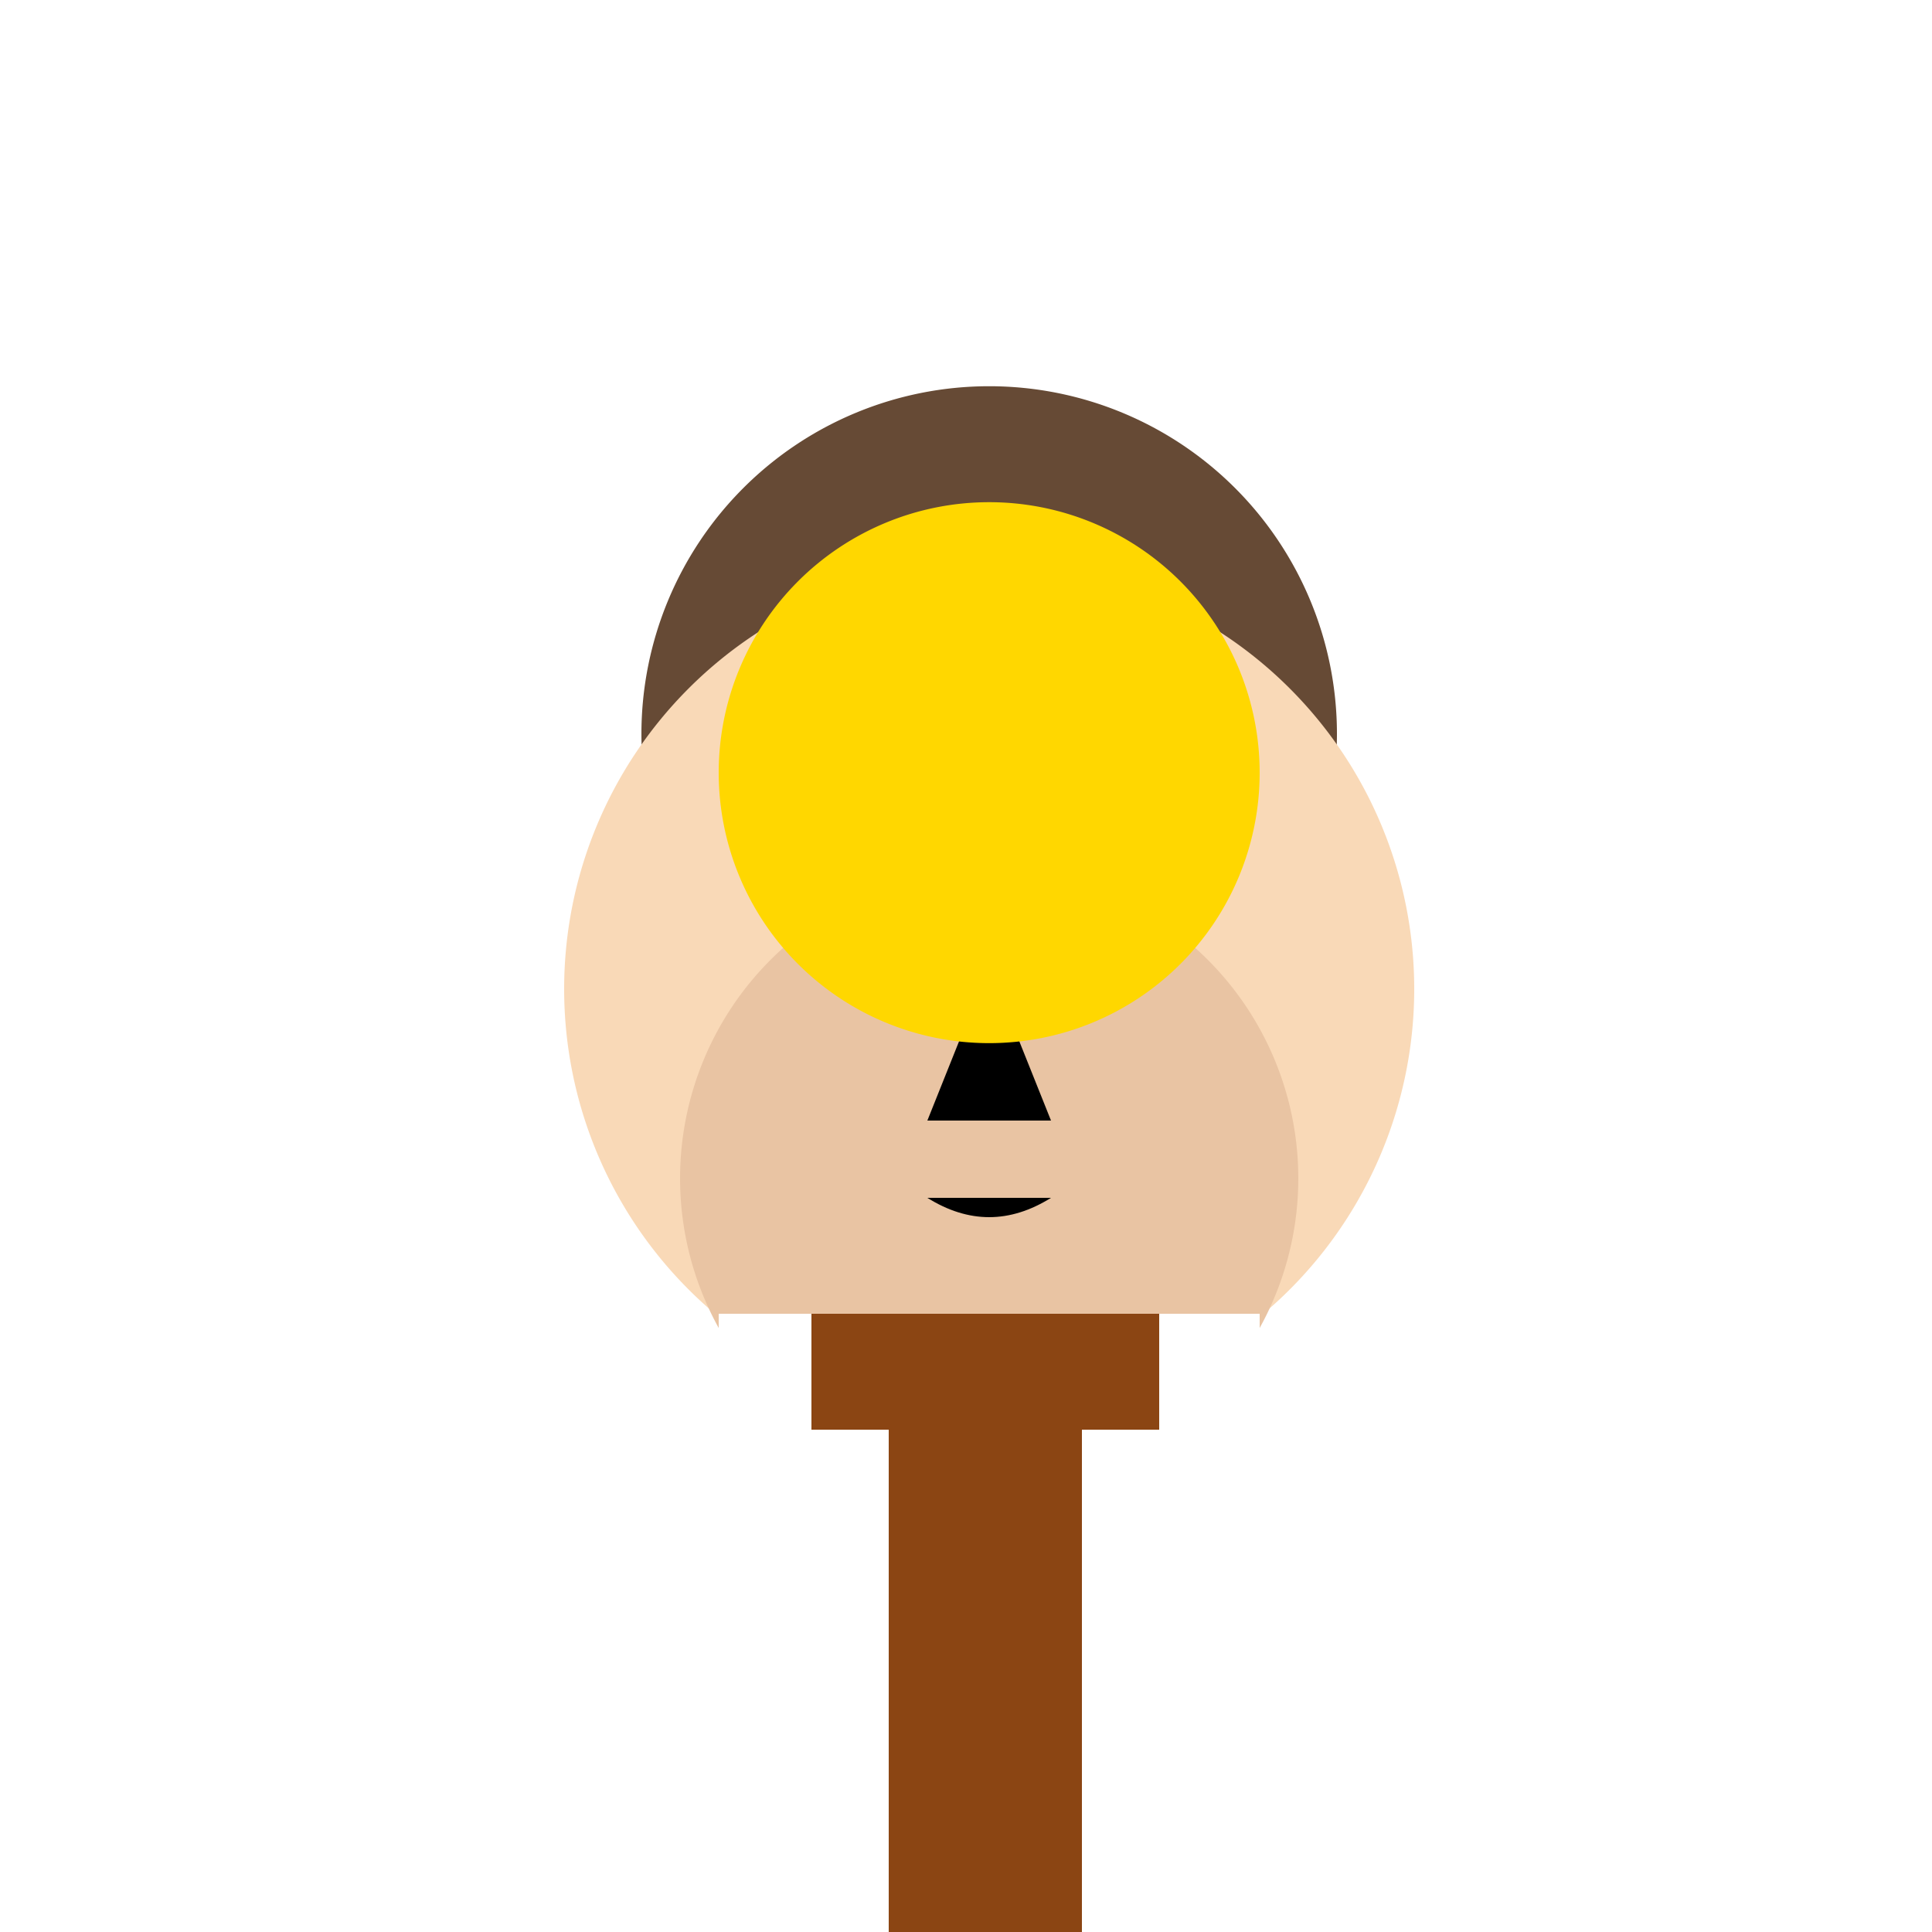 <!--

Generated by DrawGPT.
Free, open source, AI generated images in SVG, PNG, and HTML Canvas format.
https://drawgpt.ai

Created: 2023-09-26T23:11:27.401Z
Link: https://drawgpt.ai/prompt/69897/

-->
<svg xmlns="http://www.w3.org/2000/svg" xmlns:xlink="http://www.w3.org/1999/xlink" width="500" height="500"><defs/><g><rect fill="#FFFFFF" stroke="none" x="0" y="0" width="512" height="512"/><path fill="#664A35" stroke="none" paint-order="stroke fill markers" d=" M 346 190 A 90 90 0 1 1 346 189.91 Z"/><path fill="#F9D9B7" stroke="none" paint-order="stroke fill markers" d=" M 366 256 A 110 110 0 1 1 366 255.89 Z"/><path fill="#E9C4A3" stroke="none" paint-order="stroke fill markers" d=" M 336 305 A 80 80 0 1 1 336 304.92 Z"/><path fill="#000000" stroke="none" paint-order="stroke fill markers" d=" M 245 230 A 15 15 0 1 1 245 229.985 Z"/><path fill="#000000" stroke="none" paint-order="stroke fill markers" d=" M 297 230 A 15 15 0 1 1 297 229.985 Z"/><path fill="#000000" stroke="none" paint-order="stroke fill markers" d=" M 256 250 L 240 290 L 272 290 Z"/><path fill="#000000" stroke="none" paint-order="stroke fill markers" d=" M 240 310 Q 256 320 272 310 Z"/><rect fill="#FFFFFF" stroke="none" x="186" y="340" width="140" height="200"/><rect fill="#8B4513" stroke="none" x="230" y="340" width="50" height="180"/><rect fill="#8B4513" stroke="none" x="210" y="340" width="90" height="30"/><path fill="#FFD700" stroke="none" paint-order="stroke fill markers" d=" M 326 200 A 70 70 0 1 1 326 199.93 Z"/></g></svg>
